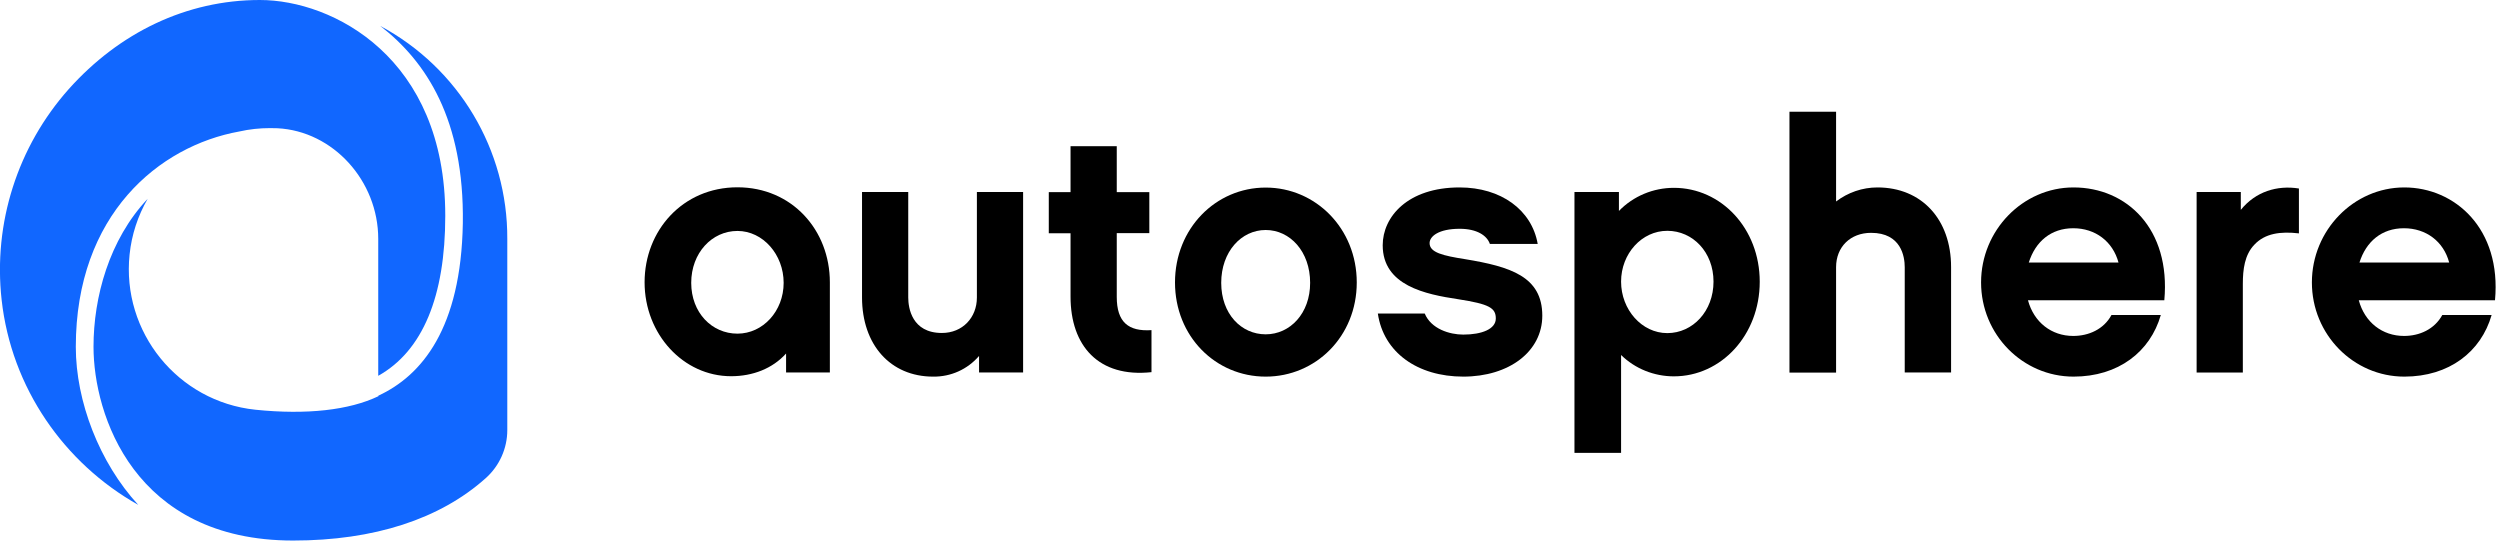 <!-- Generated by IcoMoon.io -->
<svg version="1.1" xmlns="http://www.w3.org/2000/svg" width="148" height="32" viewBox="0 0 148 32">
<path fill="#1167ff" d="M15.384 0c-4.352 0-8.328 1.936-11.312 5.272-3.032 3.408-4.48 7.936-3.976 12.472 0.576 5.216 3.704 9.68 8.088 12.144-2.304-2.504-3.696-6.128-3.696-9.352 0-7.84 4.936-11.896 9.68-12.752 0.6-0.136 1.208-0.2 1.816-0.2 0.144 0 0.296 0 0.44 0.008 3.296 0.168 5.968 3.112 5.968 6.552v8.104c2.632-1.472 3.968-4.704 3.968-9.472 0.008-9.36-6.656-12.776-10.976-12.776z"></path>
<path fill="#1167ff" d="M27.4 13.208c-0.104 6.24-2.432 9.024-5 10.216v0.032c-1.72 0.824-4.24 1.112-7.28 0.8-4.592-0.48-7.928-4.6-7.448-9.192 0.12-1.16 0.488-2.288 1.072-3.296-2.288 2.424-3.208 5.832-3.208 8.76 0 4.016 2.4 11.472 11.816 11.472 4.784 0 8.696-1.264 11.416-3.704 0.8-0.72 1.264-1.752 1.264-2.832v-11.32c0.024-5.272-2.872-10.12-7.52-12.608 2.728 2.112 4.976 5.544 4.888 11.672z"></path>
<path fill="#000" d="M49.128 22.048h-2.592v-1.12c-0.8 0.888-1.968 1.344-3.256 1.344-2.824 0-5.12-2.488-5.12-5.56s2.264-5.624 5.496-5.624c3.232 0 5.472 2.536 5.472 5.624v5.336zM43.656 13.672c-1.512 0-2.736 1.304-2.736 3.072s1.224 3.008 2.736 3.008c1.512 0 2.736-1.336 2.736-3.008s-1.224-3.072-2.736-3.072z"></path>
<path fill="#000" d="M60.576 22.048h-2.616v-0.976c-0.68 0.792-1.672 1.24-2.72 1.224-2.528 0-4.208-1.888-4.208-4.688v-6.24h2.736v6.248c0 0.6 0.208 2.096 1.992 2.096 1.224 0 2.072-0.912 2.072-2.096v-6.248h2.736v10.68h0.008z"></path>
<path fill="#000" d="M68.168 22.032c-3.128 0.336-4.792-1.552-4.792-4.472v-3.752h-1.288v-2.432h1.288v-2.72h2.736v2.72h1.928v2.424h-1.928v3.776c0 1.496 0.688 2.056 2.056 1.968v2.488z"></path>
<path fill="#000" d="M80.32 16.72c0 3.192-2.424 5.576-5.392 5.576s-5.368-2.384-5.368-5.576c0-3.192 2.408-5.616 5.368-5.616s5.392 2.424 5.392 5.616zM77.56 16.744c0-1.848-1.184-3.128-2.632-3.128s-2.632 1.288-2.632 3.128c0 1.84 1.184 3.048 2.632 3.048s2.632-1.24 2.632-3.048z"></path>
<path fill="#000" d="M86.632 22.296c-2.72 0-4.728-1.432-5.064-3.736h2.776c0.376 0.912 1.472 1.248 2.28 1.248 1.104 0 1.928-0.328 1.928-0.952s-0.376-0.856-2.24-1.144c-1.912-0.288-4.456-0.8-4.456-3.192 0-1.68 1.472-3.424 4.552-3.424 2.448 0 4.272 1.328 4.624 3.344h-2.832c-0.168-0.496-0.768-0.896-1.784-0.896-1.264 0-1.784 0.456-1.784 0.848 0 0.56 0.792 0.744 2.112 0.952 2.656 0.44 4.56 1.016 4.56 3.344 0 2.112-1.952 3.608-4.688 3.608z"></path>
<path fill="#000" d="M99.096 22.28c-1.168 0-2.296-0.448-3.128-1.264v5.792h-2.76v-15.44h2.632v1.12c0.856-0.88 2.032-1.368 3.256-1.368 2.8 0 5.080 2.408 5.080 5.56s-2.28 5.6-5.080 5.6zM98.704 13.664c-1.512 0-2.736 1.352-2.736 3.008s1.224 3.048 2.736 3.048c1.512 0 2.736-1.304 2.736-3.048s-1.224-3.008-2.736-3.008z"></path>
<path fill="#000" d="M115.504 22.048h-2.744v-6.232c0-0.624-0.208-2.032-1.992-2.032-1.224 0-2.072 0.832-2.072 2.032v6.24h-2.76v-15.44h2.76v5.312c0.704-0.536 1.56-0.832 2.448-0.832 2.616 0 4.36 1.888 4.36 4.712v6.24z"></path>
<path fill="#000" d="M120.056 17.776c0.352 1.304 1.392 2.112 2.68 2.112 0.912 0 1.808-0.392 2.264-1.24h2.92c-0.624 2.176-2.512 3.648-5.168 3.648-3.008 0-5.472-2.488-5.472-5.576s2.472-5.624 5.472-5.624c3.152 0 5.76 2.448 5.376 6.68h-8.072zM125.416 15.544c-0.336-1.248-1.368-2.032-2.68-2.032s-2.24 0.784-2.632 2.032h5.312z"></path>
<path fill="#000" d="M136.096 13.816c-1.096-0.128-2.008 0-2.632 0.664-0.584 0.6-0.688 1.472-0.688 2.328v5.248h-2.736v-10.688h2.616v1.056c0.872-1.080 2.152-1.472 3.44-1.264v2.656z"></path>
<path fill="#000" d="M139.64 17.776c0.352 1.304 1.392 2.112 2.68 2.112 0.912 0 1.8-0.392 2.264-1.24h2.92c-0.624 2.176-2.512 3.648-5.168 3.648-3.008 0-5.472-2.488-5.472-5.576s2.472-5.624 5.472-5.624c3 0 5.76 2.448 5.368 6.68h-8.064zM144.992 15.544c-0.328-1.248-1.368-2.032-2.68-2.032s-2.24 0.784-2.632 2.032h5.312z"></path>
</svg>
